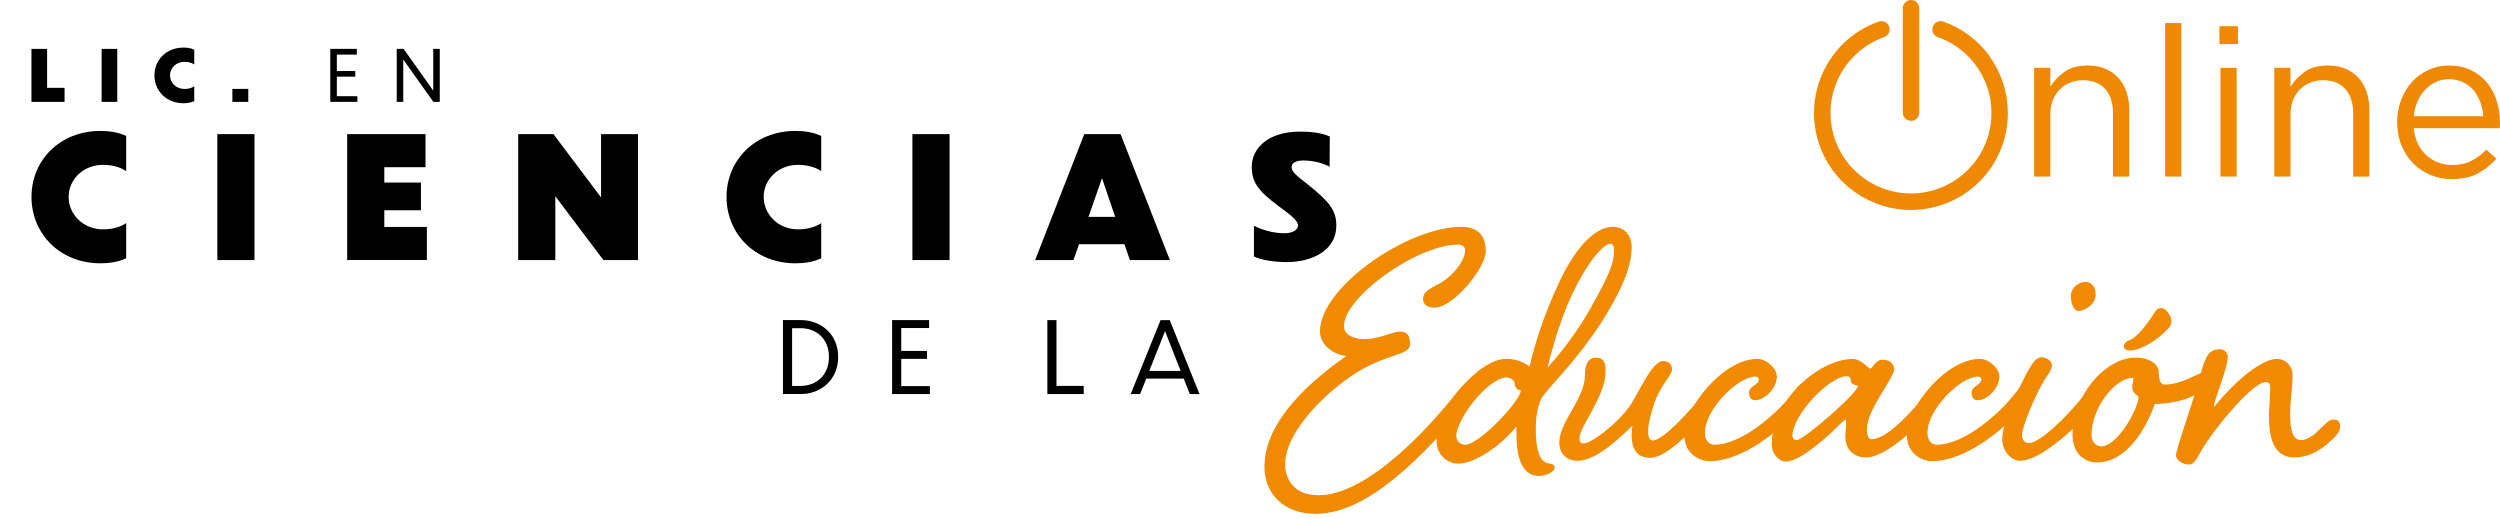 <?xml version="1.0" encoding="UTF-8"?>
<svg id="Capa_1" xmlns="http://www.w3.org/2000/svg" version="1.1" viewBox="0 0 866.14 179.56">
  <!-- Generator: Adobe Illustrator 29.6.1, SVG Export Plug-In . SVG Version: 2.1.1 Build 9)  -->
  <defs>
    <style>
      .st0 {
        fill: #ef8903;
      }

      .st1 {
        fill: #f18a00;
        stroke: #f18a00;
        stroke-miterlimit: 10;
        stroke-width: .45px;
      }
    </style>
  </defs>
  <g>
    <path class="st0" d="M733.85,26.89c-1.24-1.34-2.74-2.37-4.52-3.1s-3.8-1.09-6.09-1.09c-3.25,0-5.9.72-7.94,2.15-2.04,1.44-3.69,3.17-4.96,5.21v-6.56h-5.61v37.67h5.61v-21.57c0-1.75.28-3.35.84-4.81s1.35-2.71,2.37-3.75c1.02-1.05,2.23-1.85,3.61-2.4,1.39-.56,2.88-.84,4.48-.84,3.35,0,5.93,1.02,7.72,3.06,1.8,2.04,2.69,4.81,2.69,8.31v22.01h5.61v-23.39c0-2.23-.33-4.27-.99-6.12s-1.61-3.44-2.84-4.77h.02Z"/>
    <rect class="st0" x="750.13" y="7.98" width="5.61" height="53.19"/>
    <rect class="st0" x="769.29" y="23.5" width="5.61" height="37.67"/>
    <rect class="st0" x="768.93" y="9.07" width="6.42" height="6.2"/>
    <path class="st0" d="M817.06,26.89c-1.24-1.34-2.74-2.37-4.52-3.1s-3.8-1.09-6.09-1.09c-3.25,0-5.9.72-7.94,2.15-2.04,1.44-3.69,3.17-4.96,5.21v-6.56h-5.61v37.67h5.61v-21.57c0-1.75.28-3.35.84-4.81s1.35-2.71,2.37-3.75c1.02-1.05,2.23-1.85,3.61-2.4,1.39-.56,2.88-.84,4.48-.84,3.35,0,5.93,1.02,7.72,3.06,1.8,2.04,2.69,4.81,2.69,8.31v22.01h5.61v-23.39c0-2.23-.33-4.27-.99-6.12s-1.61-3.44-2.85-4.77h.03Z"/>
    <path class="st0" d="M864.97,34.87c-.78-2.43-1.92-4.54-3.42-6.34-1.51-1.79-3.35-3.22-5.54-4.26s-4.66-1.57-7.43-1.57c-2.62,0-5.04.51-7.25,1.53s-4.12,2.42-5.72,4.19c-1.61,1.78-2.85,3.86-3.75,6.27-.9,2.4-1.35,4.97-1.35,7.69,0,2.91.5,5.59,1.51,8.01,1.01,2.43,2.37,4.51,4.08,6.23,1.71,1.73,3.71,3.06,6,4.01,2.28.95,4.71,1.42,7.28,1.42,3.59,0,6.6-.64,9.04-1.93,2.43-1.29,4.59-3,6.49-5.14l-3.5-3.13c-1.56,1.61-3.27,2.89-5.14,3.86s-4.12,1.46-6.74,1.46c-1.65,0-3.23-.28-4.74-.84s-2.86-1.39-4.08-2.47c-1.22-1.09-2.21-2.43-2.99-4.01-.78-1.58-1.26-3.39-1.46-5.43h29.8c.05-.34.07-.66.07-.95v-.8c0-2.77-.39-5.37-1.17-7.8h0ZM836.26,40.26c.19-1.85.63-3.55,1.3-5.1s1.54-2.9,2.61-4.04,2.29-2.04,3.69-2.69c1.4-.66,2.92-.99,4.56-.99,1.89,0,3.54.35,4.96,1.06s2.63,1.64,3.62,2.8c.99,1.17,1.76,2.53,2.32,4.08.55,1.56.91,3.18,1.05,4.88h-24.12.01Z"/>
    <path class="st0" d="M689.5,19.73c-4.03-5.69-9.64-9.92-16.21-12.25-.72-.25-1.51-.21-2.2.12s-1.21.93-1.44,1.61c-.28.71-.25,1.51.08,2.2s.93,1.22,1.63,1.44c8.31,2.92,14.81,9.7,17.38,18.12,2.58,8.42,1,17.67-4.24,24.75s-13.61,11.31-22.43,11.31-17.19-4.23-22.42-11.31c-5.24-7.08-6.82-16.33-4.24-24.75,2.58-8.42,9.08-15.2,17.36-18.11.72-.24,1.33-.76,1.65-1.45s.36-1.49.1-2.15c-.24-.72-.77-1.31-1.45-1.65-.68-.33-1.48-.38-2.2-.12-7.79,2.75-14.27,8.26-18.25,15.51s-5.14,15.67-3.28,23.72c1.86,8.05,6.6,15.11,13.35,19.87,5.7,4.02,12.45,6.15,19.35,6.15,1.28,0,2.57-.07,3.85-.22,8.21-.94,15.75-4.86,21.25-11.03,5.37-6.03,8.37-13.76,8.49-21.82h0v-.56c-.01-6.97-2.15-13.66-6.18-19.35v-.02s.05,0,.05,0Z"/>
    <path class="st0" d="M662.1,41.86c.76,0,1.48-.3,2.01-.83.53-.53.83-1.26.83-2.02V2.85c0-1.57-1.28-2.85-2.85-2.85s-2.85,1.28-2.85,2.85v36.16c0,1.57,1.28,2.85,2.85,2.85h0Z"/>
  </g>
  <g>
    <path d="M16.32,16.94v13.49h6.05v4.87h-11.47v-18.36h5.41Z"/>
    <path d="M35.21,16.94h5.41v18.36h-5.41v-18.36Z"/>
    <path d="M67.3,22.33c-.96-.64-2.14-.91-3.4-.91-2.83,0-5,2.09-5,4.68s2.17,4.72,5,4.72c1.26,0,2.44-.27,3.4-.91v5.12c-1.13.54-2.41.74-3.76.74-5.91,0-10.04-4.33-10.04-9.67s4.13-9.62,10.04-9.62c1.35,0,2.63.2,3.76.74v5.12Z"/>
    <path d="M86.02,30.8v4.5h-5.51v-4.5h5.51Z"/>
    <path d="M114.44,16.94h9.18v1.97h-6.92v5.68h6.4v1.97h-6.4v6.77h7.11v1.97h-9.38v-18.36Z"/>
    <path d="M139.71,20.61v14.69h-2.26v-18.36h2.39l10.26,14.47v-14.47h2.26v18.36h-2.22l-10.43-14.69Z"/>
  </g>
  <g>
    <path d="M43.72,59.28c-2.28-1.52-5.09-2.16-8.07-2.16-6.73,0-11.87,4.97-11.87,11.11s5.15,11.23,11.87,11.23c2.98,0,5.79-.64,8.07-2.16v12.17c-2.69,1.29-5.73,1.75-8.95,1.75-14.04,0-23.86-10.29-23.86-22.99s9.83-22.87,23.86-22.87c3.22,0,6.26.47,8.95,1.75v12.17Z"/>
    <path d="M75.3,46.47h12.87v43.63h-12.87v-43.63Z"/>
    <path d="M120.28,46.47h27.14v11.46h-14.27v5.32h12.69v9.59h-12.69v5.79h14.74v11.46h-27.61v-43.63Z"/>
    <path d="M192.4,67.99v22.11h-12.87v-43.63h12.22l16.49,21.93v-21.93h12.81v43.63h-11.99l-16.67-22.11Z"/>
    <path d="M284.52,59.28c-2.28-1.52-5.09-2.16-8.07-2.16-6.73,0-11.87,4.97-11.87,11.11s5.15,11.23,11.87,11.23c2.98,0,5.79-.64,8.07-2.16v12.17c-2.69,1.29-5.73,1.75-8.95,1.75-14.04,0-23.86-10.29-23.86-22.99s9.83-22.87,23.86-22.87c3.22,0,6.26.47,8.95,1.75v12.17Z"/>
    <path d="M316.11,46.47h12.87v43.63h-12.87v-43.63Z"/>
    <path d="M389.57,84.6h-15.73l-1.93,5.5h-13.28l17.02-43.63h12.58l17.08,43.63h-13.86l-1.87-5.5ZM386.36,75.13l-4.56-13.39-4.68,13.39h9.24Z"/>
    <path d="M460.64,57.76c-2.4-1.34-5.91-2.16-9.12-2.16-2.57,0-4.04.88-4.04,2.34,0,1.58,2.05,3.22,5.56,5.91,7.25,5.85,9.94,8.83,9.94,14.33,0,8.6-8.36,12.57-17.08,12.63-4.15,0-8.77-.64-11.46-1.93v-10.64c3.16,1.52,6.73,2.57,10.59,2.57,2.69,0,4.68-1.11,4.68-2.69,0-1.75-2.63-3.68-6.84-6.78-7.31-5.44-9.18-8.48-9.18-13.57,0-6.32,5.5-12.17,16.73-12.17,3.22,0,7.25.29,10.29,1.7l-.06,10.47Z"/>
  </g>
  <g>
    <path class="st1" d="M472.98,117.72c4.52,0,9.91-2.62,11.81-2.62,2.04,0,3.5.58,3.5,4.08s-5.98,2.91-16.03,8.31c-9.91,5.39-27.25,20.7-27.25,33.38,0,4.81,2.77,10.93,11.81,10.93,15.3,0,34.83-18.95,48.09-35.71,1.89-2.19,2.92-3.64,4.52-3.64,1.31,0,2.04.87,2.04,2.04,0,1.31-.58,2.19-2.19,4.23-16.18,18.66-34.98,39.06-53.49,39.06-11.22,0-17.49-7.14-17.49-16.03,0-15.89,16.18-29.88,28.86-38.62-3.79,0-9.62-3.06-9.62-8.31,0-15.16,30.17-36,48.82-36,4.81,0,8.16,2.33,8.16,8.16s-11.22,19.38-17.49,19.38c-2.77,0-3.79-1.31-3.79-2.77,0-1.6.87-2.77,4.66-4.66,4.81-2.33,9.91-8.02,9.91-12.24,0-1.31-1.02-2.19-2.48-2.19-14.57,0-39.93,18.36-39.93,28.42,0,3.06,3.06,4.81,7.58,4.81Z"/>
    <path class="st1" d="M540.6,97.46c6.12-12.97,12.97-18.66,18.07-18.66,4.08,0,6.41,2.92,6.41,7s-1.31,11.08-9.47,24.19c-9.76,15.59-20.11,24.63-21.86,28.13-1.31,2.77-1.89,6.41-1.89,10.35,0,3.5.15,11.22,4.23,12.24,1.31.15,2.33.44,2.33,1.17,0,1.17-2.33,2.77-5.25,2.77-6.56,0-7.58-8.45-7.58-14.28v-3.21c-6.56,8.16-15.45,13.26-20.4,13.26-2.77,0-7.29-2.19-7.29-8.02,0-10.49,14.43-27.84,23.9-27.84,5.39,0,7.58,2.62,8.31,2.62,1.6-6.7,4.37-16.76,10.49-29.73ZM504.32,150.95c0,2.33,1.75,3.35,3.35,3.35,4.95,0,19.67-15.59,19.53-19.24-.58,0-2.04-.29-2.19-2.04-.15-1.6-1.75-2.48-3.21-2.48-6.85.44-17.49,14.87-17.49,20.4ZM545.41,99.94c-6.27,12.39-9.62,28.13-9.62,28.13,0,0,8.6-8.89,15.59-21.42,6.41-11.37,8.02-15.45,8.02-19.68,0-1.17,0-2.62-1.6-2.77-1.46,0-6.12,3.35-12.39,15.74Z"/>
    <path class="st1" d="M590.74,136.08c1.6-2.19,2.91-3.64,4.37-3.64s2.04.87,2.04,2.04c0,1.31-.58,2.19-2.19,4.23-7,8.31-16.91,19.68-23.32,19.68-5.1,0-6.12-4.08-6.12-7.58,0-1.6.29-2.92.29-3.93-5.25,5.25-13.12,12.53-19.24,12.53-4.81,0-6.12-3.64-6.12-5.98,0-7.29,8.89-15.16,8.89-23.46,0-3.35.87-5.83,3.64-5.83s3.06,2.04,3.06,4.52c0,8.6-9.04,18.95-9.04,23.17,0,1.17.29,2.04,1.75,2.04,2.62,0,12.24-7.14,16.61-13.85,2.19-3.64,4.96-9.18,7-11.8,1.31-1.75,2.77-2.92,3.64-2.92,2.48,0,3.06,1.46,3.06,2.77,0,.44-.73,2.04-1.75,3.35-1.46,2.04-3.64,5.54-4.66,9.04-1.17,3.64-1.89,6.85-1.89,9.04s.73,3.35,1.89,3.35c3.5,0,12.68-9.77,18.07-16.76Z"/>
    <path class="st1" d="M621.49,136.08c1.75-2.19,2.92-3.64,4.52-3.64,1.31,0,2.04.87,2.04,2.04,0,1.31-.58,2.19-2.33,4.23-6.85,8.31-20.99,20.84-33.52,20.84-3.06,0-8.45-2.33-8.45-8.89,0-9.47,13.55-26.09,25.07-26.09,3.21,0,6.56,3.35,6.56,5.83,0,4.23-4.37,8.02-7.14,8.02-1.02,0-2.04-.29-2.04-2.48,0-2.04,3.35-2.33,3.35-4.52,0-.58-.44-1.17-1.46-1.17-5.98,0-17.64,11.37-17.64,19.67,0,2.19,1.02,4.37,3.5,4.37,9.77,0,22.3-11.22,27.55-18.22Z"/>
    <path class="st1" d="M652.24,124.86c2.33,0,3.79,1.31,3.79,3.06,0,1.89-3.79,6.85-6.85,12.68-1.75,3.21-2.62,6.12-2.62,8.31,0,1.89.58,3.5,1.89,3.5,5.25,0,13.99-9.33,19.38-16.32,1.6-2.19,2.92-3.64,4.37-3.64s2.04.87,2.04,2.04c0,1.31-.58,2.19-2.19,4.23-7,8.31-18.36,19.53-25.65,19.53-4.52,0-6.85-3.21-6.85-6.85,0-1.6.29-3.64.29-4.96,0-.87,0-1.31-.29-1.31-.87,0-3.21,2.77-6.41,5.68-6.85,5.98-11.37,8.89-14.72,8.89-1.46,0-4.37-2.19-4.37-5.68,0-14.87,15.89-29.29,27.84-29.44,2.77,0,5.39,3.35,5.98,3.35,1.17,0,1.89-3.06,4.37-3.06ZM620.76,150.95c0,.87.58,1.75,1.75,1.75,2.48,0,21.42-16.47,21.42-18.95,0-.73-2.48-.29-2.48-1.89,0-.87-.44-1.75-1.6-1.75-6.27,0-19.09,13.7-19.09,20.84Z"/>
    <path class="st1" d="M698.59,136.08c1.75-2.19,2.92-3.64,4.52-3.64,1.31,0,2.04.87,2.04,2.04,0,1.31-.58,2.19-2.33,4.23-6.85,8.31-20.99,20.84-33.52,20.84-3.06,0-8.45-2.33-8.45-8.89,0-9.47,13.55-26.09,25.07-26.09,3.21,0,6.56,3.35,6.56,5.83,0,4.23-4.37,8.02-7.14,8.02-1.02,0-2.04-.29-2.04-2.48,0-2.04,3.35-2.33,3.35-4.52,0-.58-.44-1.17-1.46-1.17-5.98,0-17.64,11.37-17.64,19.67,0,2.19,1.02,4.37,3.5,4.37,9.77,0,22.3-11.22,27.55-18.22Z"/>
    <path class="st1" d="M722.92,136.08c1.75-2.19,2.91-3.64,4.52-3.64,1.31,0,2.04.87,2.04,2.04,0,1.31-.58,2.19-2.19,4.23-7,8.31-20.11,20.7-27.4,20.7-2.48,0-5.98-2.62-5.98-7.43,0-6.41,7.43-20.7,8.6-22.88,1.6-2.77,2.91-5.1,4.81-5.1,1.31,0,3.35,1.02,3.35,2.62s-1.46,3.06-2.77,5.25c-3.21,5.54-7.58,15.74-7.58,18.95,0,1.31.73,2.91,2.62,2.91,4.23,0,14.72-10.64,19.97-17.63ZM725.84,101.98c0,3.5-3.93,5.54-5.68,5.54s-2.48-3.06-2.48-5.1,2.04-4.52,4.95-4.52c1.46,0,3.21,1.17,3.21,4.08Z"/>
    <path class="st1" d="M747.7,128.94c0,1.17,0,4.52,2.33,4.52,5.98,0,11.66-4.08,13.12-4.08s2.62,1.02,2.62,2.48-1.89,3.21-6.7,5.39c-5.39,2.48-12.1,2.48-12.68,2.48-3.06,8.74-9.76,20.26-19.97,20.26-4.08,0-8.16-3.06-8.16-9.33,0-13.55,11.37-26.53,21.57-26.53,5.39,0,7.87,2.62,7.87,4.81ZM724.38,150.65c0,2.62,1.75,4.23,3.64,4.23,5.68,0,13.12-13.12,13.12-17.49,0-.44-2.19-1.17-2.19-3.06,0-1.46.44-2.62.44-3.21,0-.29-.15-.44-.44-.44-6.27,0-14.57,10.49-14.57,19.97ZM752.07,111.16c0,1.46-.58,2.19-2.33,3.79-3.64,3.64-9.04,6.27-11.66,6.27-1.46,0-2.04-.58-2.04-1.17s.44-1.46,1.6-1.89c2.33-.58,6.27-5.25,8.89-9.62.73-1.17,1.31-1.6,2.19-1.6,1.46,0,3.35,2.48,3.35,4.23Z"/>
    <path class="st1" d="M803.52,149.2c1.89-1.75,3.35-3.64,4.96-3.64,1.31,0,2.04.73,2.04,1.89,0,1.31-.29,2.33-2.19,4.23-2.92,2.77-7.14,6.56-13.55,6.56-7.43,0-8.45-7.87-8.45-14.14,0-2.62.44-7.43.44-9.62,0-1.31-.29-2.33-1.75-2.33-4.52,0-15.89,13.85-20.26,20.26-2.92,4.08-4.23,8.31-6.27,8.31-2.19,0-4.37-1.46-4.37-2.92,0-2.19,5.39-16.91,7.87-25.94,2.19-7.87,2.92-10.64,7.29-10.64.73,0,2.33.73,2.33,2.33,0,3.93-4.81,15.16-4.81,17.05,0,.44,0,.87.15.87,10.64-12.97,18.51-16.91,21.86-16.91,2.92,0,5.25,2.33,5.25,5.39s-.87,10.2-.87,13.12c0,6.27,1.02,9.62,4.08,9.62,2.04,0,4.66-1.75,6.27-3.5Z"/>
  </g>
  <g>
    <path d="M271.27,110.9h6.28c6.63,0,12.84,4.7,12.84,12.77s-6.18,12.84-12.84,12.84h-6.28v-25.61ZM274.43,133.7h3.02c5.08,0,9.75-3.47,9.75-10.03s-4.67-9.96-9.75-9.96h-3.02v19.98Z"/>
    <path d="M309.08,110.9h12.81v2.75h-9.65v7.93h8.93v2.75h-8.93v9.44h9.92v2.75h-13.08v-25.61Z"/>
    <path d="M366.02,110.9v22.8h9.44v2.82h-12.6v-25.61h3.16Z"/>
    <path d="M410.11,131.16h-12.98l-2.13,5.36h-3.26l10.34-25.61h3.19l10.3,25.61h-3.37l-2.09-5.36ZM409.05,128.52l-5.42-13.8-5.46,13.8h10.88Z"/>
  </g>
</svg>